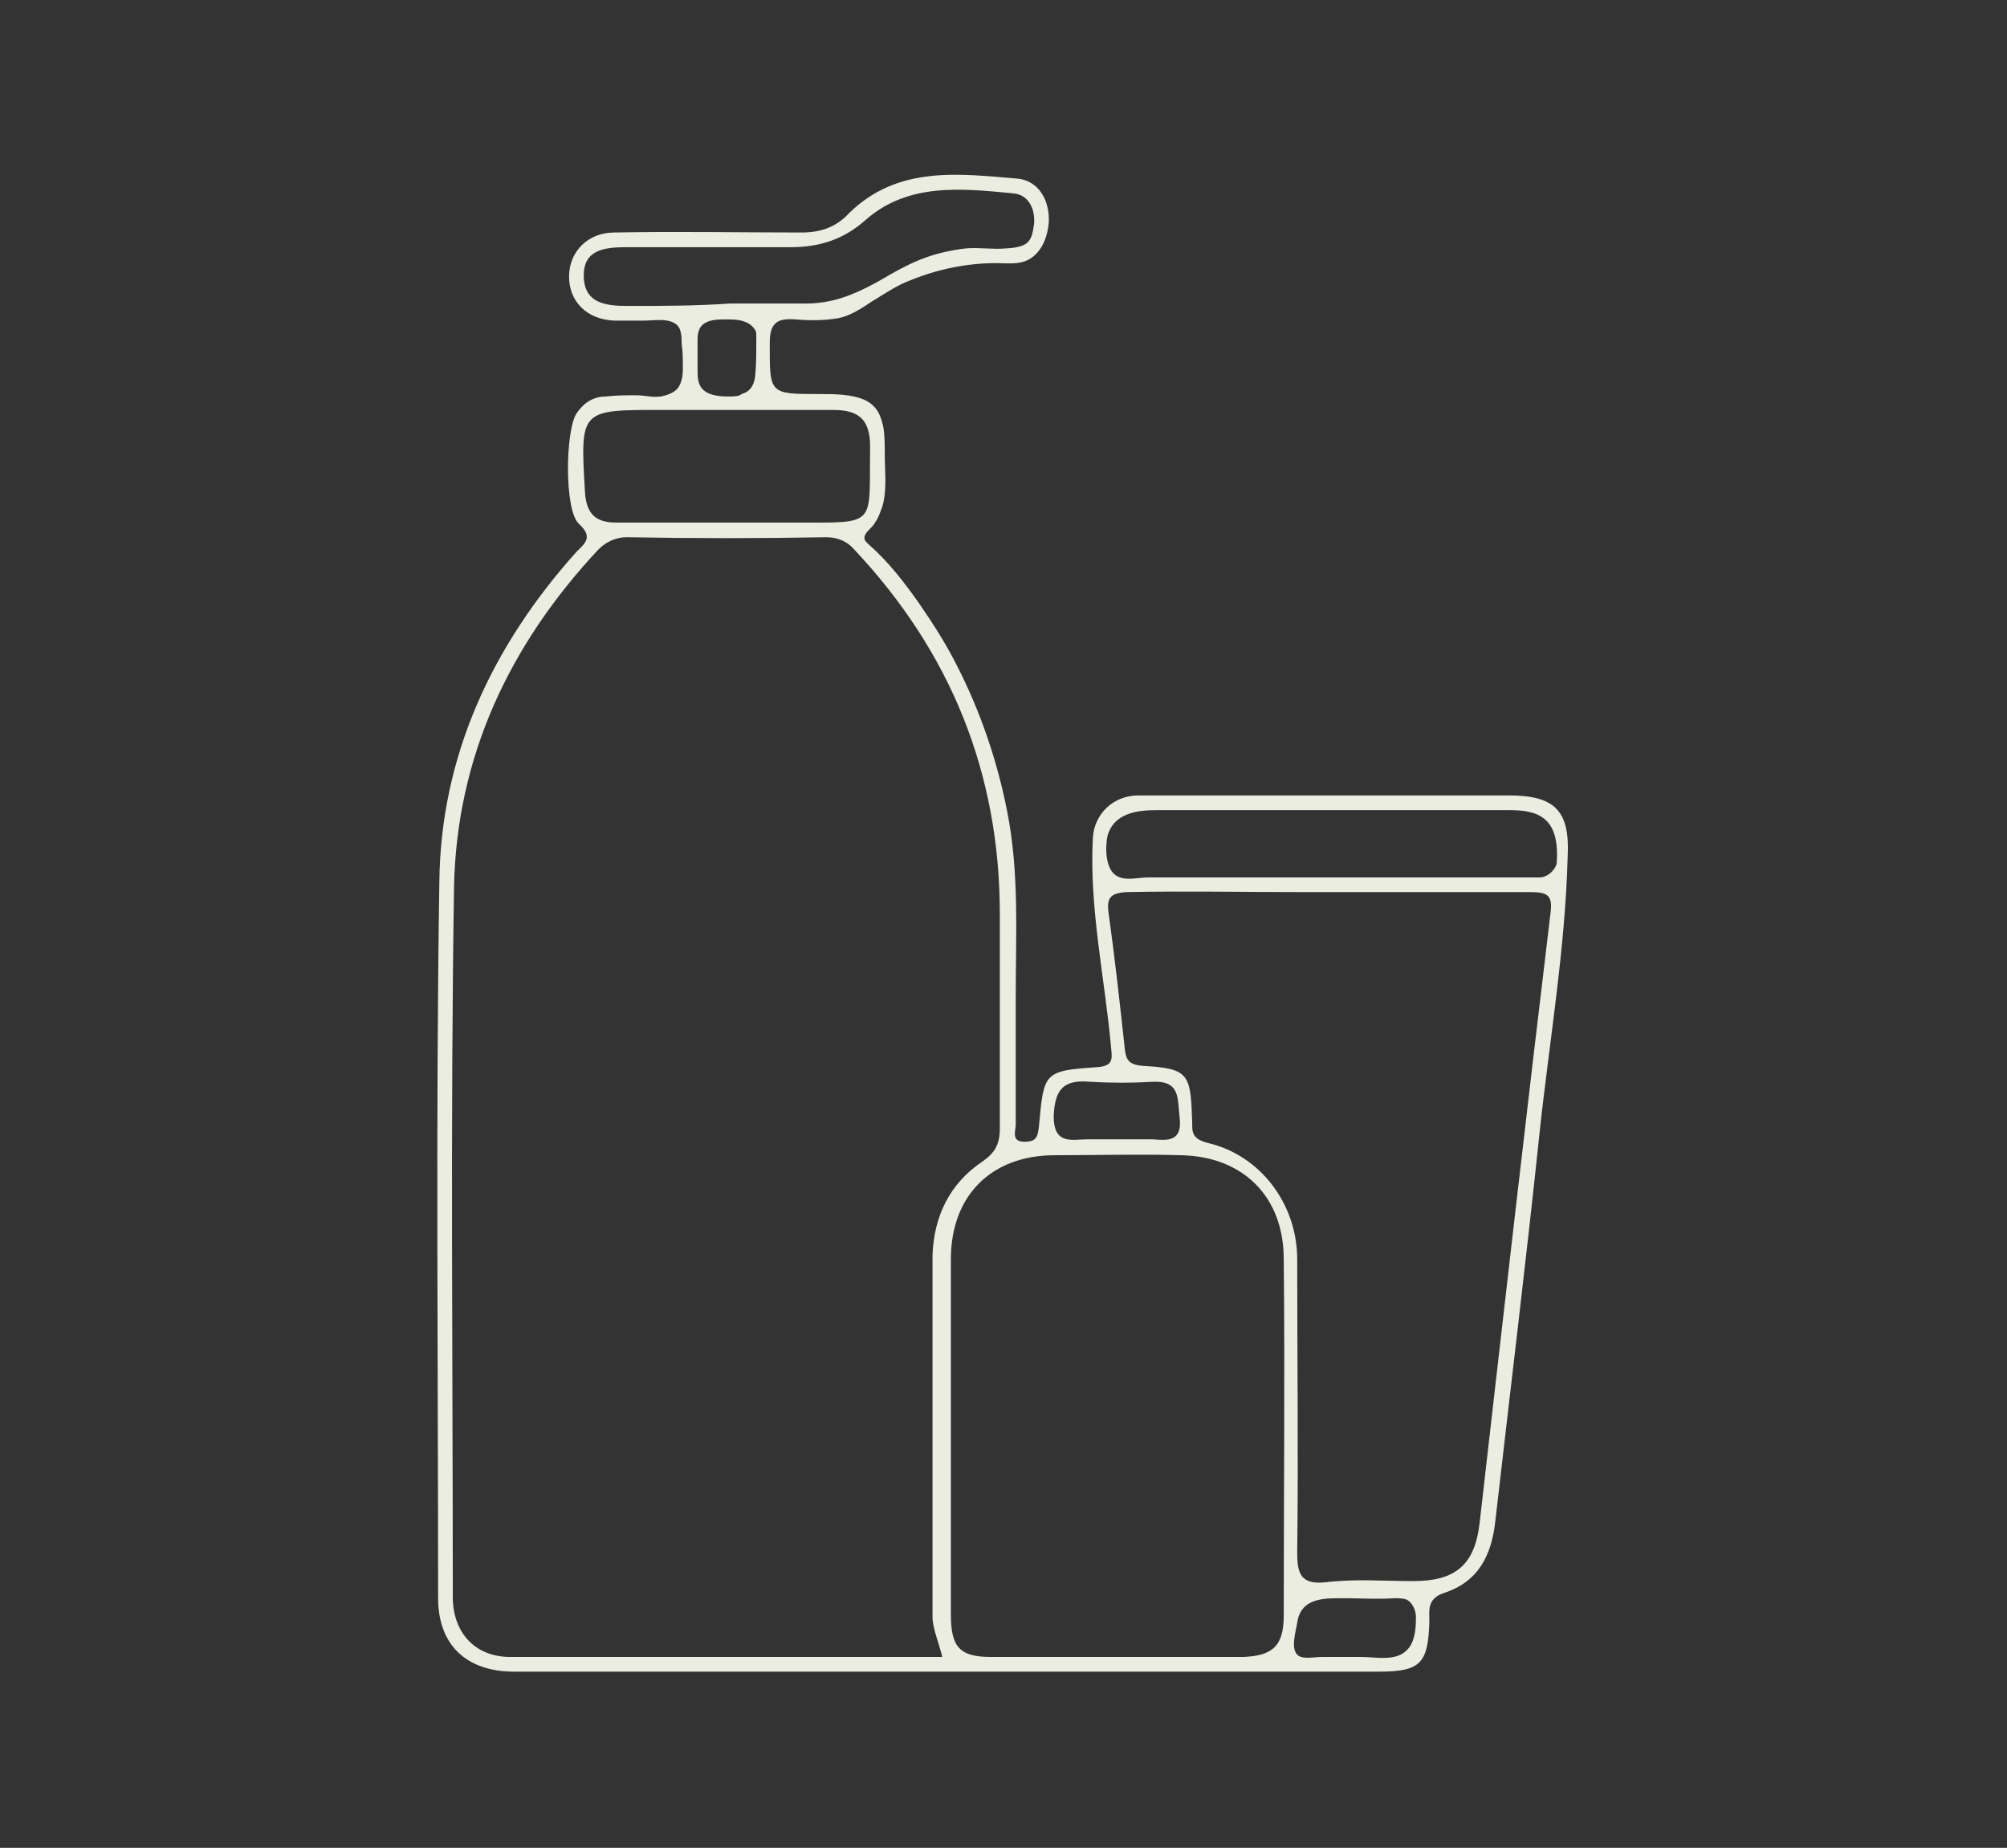 <?xml version="1.0" encoding="utf-8"?>
<!-- Generator: Adobe Illustrator 24.1.2, SVG Export Plug-In . SVG Version: 6.00 Build 0)  -->
<svg version="1.1" id="Layer_1" xmlns="http://www.w3.org/2000/svg" xmlns:xlink="http://www.w3.org/1999/xlink" x="0px" y="0px"
	 viewBox="0 0 164 151" style="enable-background:new 0 0 164 151;" xml:space="preserve">
<rect x="0" y="0" width="164" height="151" fill="#333333" stroke="none"/>
<style type="text/css">
	.st0{fill-rule:evenodd;clip-rule:evenodd;fill:#EAECE1;}
	.st1{fill:#EAECE1;}
	.st2{fill:#EBEDE0;}
</style>
<g>
	<path class="st2" d="M123.3,65c-10.1,0-20.2,0-30.3,0c-2,0-3.6,1.5-3.7,3.5c-0.3,5.8,1,11.5,1.5,17.2c0.1,0.9,0.1,1.4-1.1,1.5
		c-4.4,0.3-4.4,0.4-4.8,4.8c-0.1,0.9-0.2,1.3-1.2,1.3c-1.1,0-0.7-0.9-0.7-1.4c0-3.5,0-7,0-10.5c0-5,0.3-10.1-0.7-15.1
		c-0.8-4.1-2.2-8.2-4.1-11.9c-0.9-1.8-2-3.5-3.1-5.1c-1.2-1.7-2.5-3.4-4.1-4.8c-0.2-0.2-0.5-0.4-0.3-0.8c0.2-0.4,0.6-0.6,0.8-1
		c0.3-0.4,0.4-0.8,0.6-1.3c0.4-1.4,0.2-2.8,0.2-4.2c0-0.7,0-1.5-0.1-2.2c-0.2-1-0.5-1.8-1.5-2.3c-1.1-0.5-2.5-0.5-3.7-0.5
		c-4.2,0-4.1,0-4.1-4.2c0-1.7,0.7-2,2.1-1.9c1.2,0.1,2.3,0.1,3.5-0.1c1-0.2,1.9-0.8,2.8-1.4c1-0.6,2-1.3,3.1-1.7
		c2.2-0.9,4.6-1.4,7-1.4c1.1,0,2.2,0.2,3.1-0.6c0.8-0.7,1.1-1.7,1.2-2.7c0.1-1.8-0.8-3.4-2.5-3.6c-4.8-0.4-9.8-1.1-13.8,2.8
		C68.3,18.6,67,19,65.5,19c-5.1,0-10.2-0.1-15.3,0c-2.2,0-3.7,1.6-3.7,3.6c0,2,1.4,3.5,3.7,3.6c0.8,0,1.6,0,2.4,0
		c0.8,0,1.8-0.2,2.5,0.2c0.6,0.3,0.6,1.1,0.6,1.7c0.1,0.6,0.1,1.3,0.1,2c0,0.6-0.1,1.2-0.4,1.6c-0.3,0.4-0.9,0.6-1.4,0.7
		c-0.7,0.1-1.3-0.1-2-0.1c-0.8,0-1.6,0-2.5,0.1c-1,0-1.8,0.5-2.4,1.4c-0.9,1.4-1,7.9,0.2,9c1.2,1.1,0.5,1.6-0.2,2.3
		c-6.9,7.7-11.1,16.7-11.2,27c-0.3,19.5-0.1,39-0.1,58.5c0,3.8,2.3,6,6.2,6c11.8,0,23.6,0,35.5,0c11.7,0,23.5,0,35.2,0
		c3.4,0,4-0.7,4.1-4.1c0-0.9-0.2-1.8,1.1-2.3c2.9-0.9,4-3.1,4.3-6c1.2-10.5,2.5-21.1,3.6-31.6c0.8-7.5,2.1-15,2.3-22.6
		C128.3,66.2,127,65,123.3,65z M89.1,88.4c1.7,0.1,3.4,0.1,5.1,0c2.3-0.1,2,1.4,2.2,3c0.2,1.9-1,1.8-2.2,1.7c-1,0-1.9,0-2.9,0
		c-0.8,0-1.6,0-2.4,0c-1.3,0-2.8,0.5-2.8-1.9C86.2,89,86.9,88.2,89.1,88.4z M51.3,25c-1.8,0-3.6-0.2-3.6-2.5c0-2.1,1.7-2.3,3.5-2.3
		c4.5,0,8.9,0,13.4,0c2.3,0,4.3-0.6,6.1-2.2c3.5-3.1,7.9-2.6,12.1-2.2c1.2,0.1,1.8,1.2,1.7,2.5c-0.2,1.3-0.3,1.9-2.3,2
		c-1.1,0.1-2.2-0.1-3.3,0c-2.4,0.3-4,0.9-6.1,2.1c-2.7,1.6-4.7,2.5-7.4,2.4c-1.9,0-3.8,0-5.7,0C56.8,25,54.1,25,51.3,25z M59.5,32.4
		c-0.8,0-1.9-0.1-2.3-0.9C57,31.1,57,30.6,57,30.2c0-0.8,0-1.6,0-2.4c0-0.6,0.1-1.1,0.6-1.4c0.5-0.3,1.2-0.3,1.7-0.3
		c0.7,0,1.5,0,2.1,0.5c0.2,0.2,0.4,0.4,0.4,0.7c0,0.2,0,0.5,0,0.7c0,0.9,0,1.9-0.1,2.8c-0.1,0.7-0.4,1.2-1.1,1.4
		C60.4,32.4,59.9,32.4,59.5,32.4z M47.8,40.2c-0.4-6.8-0.4-6.7,6.4-6.7c4.6,0,9.2,0,13.9,0c2.1,0,3,0.8,3,3
		c-0.1,6.6,0.7,6.2-6.2,6.2c-1.8,0-3.7,0-5.5,0c-3,0-6.1,0-9.1,0C48.6,42.7,47.9,41.9,47.8,40.2z M77,135.4c-11.8,0-23.6,0-35.3,0
		c-2.9,0-4.7-2-4.7-4.9c0-19.3-0.2-38.7,0.1-58c0.2-10.6,4.5-19.8,11.8-27.6c0.6-0.6,1.4-1,2.3-1c5.4,0.1,10.9,0.1,16.3,0
		c0.9,0,1.7,0.3,2.3,1c7.9,8.4,11.9,18.3,11.9,29.8c0,5.8,0,11.7,0,17.5c0,1.3-0.4,2-1.4,2.7c-2.7,1.8-4,4.5-4.1,7.7
		c0,9.9,0,19.8,0,29.7C76.3,133.3,76.7,134.2,77,135.4z M104.9,132c0,2.5-0.9,3.3-3.3,3.4c-6.9,0-13.7,0-20.6,0
		c-2.6,0-3.3-0.8-3.3-3.5c0-4.9,0-9.7,0-14.6c0-4.8,0-9.6,0-14.4c0-5.2,3.3-8.5,8.5-8.5c3.4,0,6.9-0.1,10.3,0
		c5.1,0.1,8.4,3.4,8.4,8.5C105,112.5,104.9,122.3,104.9,132z M115.7,132.3c0,0.8-0.1,1.9-0.7,2.5c-0.9,1-2.6,0.6-3.7,0.6
		c-1.1,0-2.2,0-3.3,0c-0.6,0-1.4,0.2-1.9-0.1c-0.7-0.5-0.2-2-0.1-2.7c0.3-2.1,2.3-2,3.9-2c1.3,0,2.7,0.1,4,0c0.3,0,0.7,0,1,0.1
		c0.5,0.2,0.8,0.9,0.8,1.4C115.7,132.2,115.7,132.2,115.7,132.3z M126.7,74.6c-2,16.6-3.9,33.3-5.8,49.9c-0.4,3.4-2,4.7-5.4,4.7
		c-2.4,0-4.8-0.2-7.2,0.1c-2,0.2-2.3-0.7-2.3-2.4c0.1-8,0-16,0-24c0-4.5-3-8.5-7.3-9.5c-1.6-0.4-1.2-1.2-1.3-2.1
		c-0.1-3.6-0.4-4-4-4.2c-1.2-0.1-1.4-0.5-1.5-1.5c-0.4-3.7-0.8-7.3-1.3-10.9c-0.2-1.3,0.1-1.7,1.4-1.8c4.8-0.1,9.6,0,14.4,0
		c6.2,0,12.4,0,18.6,0C126.4,72.9,126.9,73.1,126.7,74.6z M125.8,71.7c-6.7,0-13.3,0-20,0c-2.7,0-5.4,0-8,0c-1.3,0-2.6,0-4,0
		c-0.8,0-1.8,0.3-2.5-0.1c-1-0.5-1-2.4-0.8-3.3c0.5-1.8,2.3-2.1,4-2.1c9.6,0,19.2,0,28.8,0c2.3,0,4.2,0.5,3.9,4.4
		C127,71.2,126.4,71.7,125.8,71.7z"/>
</g>
</svg>
